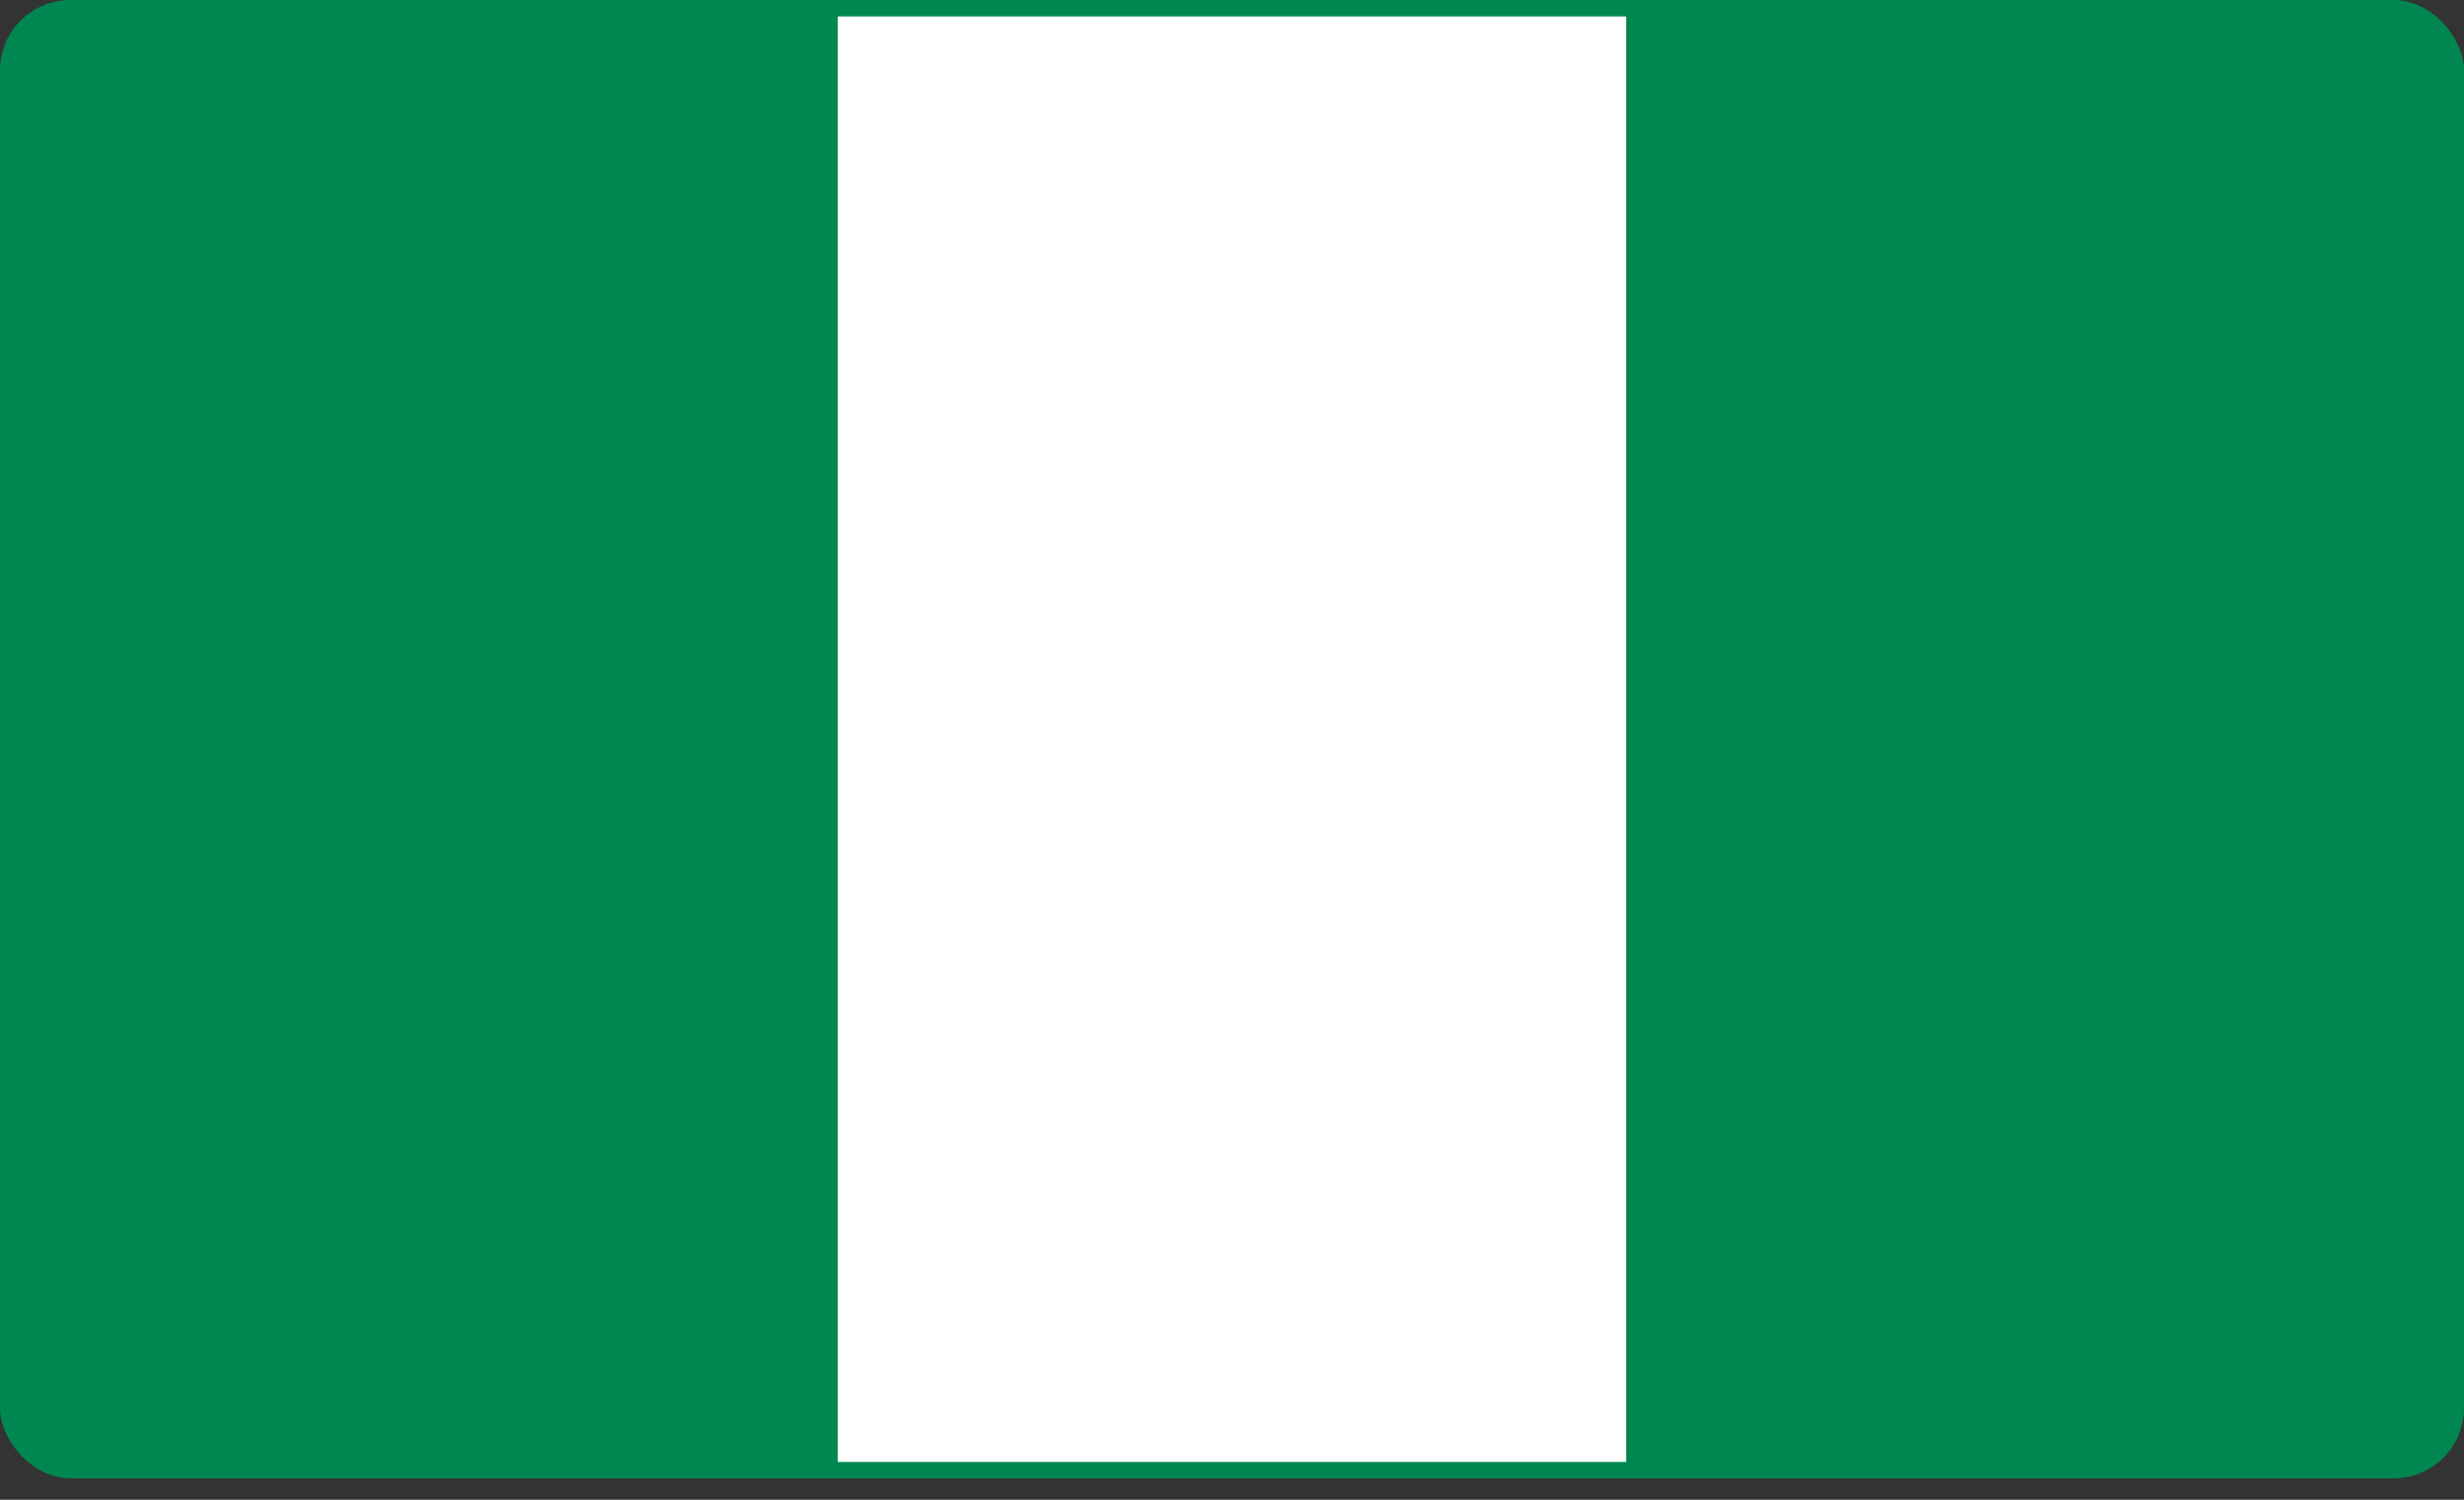 <svg width="23" height="14" viewBox="0 0 23 14" fill="none" xmlns="http://www.w3.org/2000/svg">
<rect x="0" y="0" width="23" height="14" fill="#333333" stroke="none"/>
<g clip-path="url(#clip0_15220_219818)">
<rect width="23" height="13.8" rx="0.657" fill="#008751"/>
<rect x="7.743" y="0.077" width="7.513" height="13.647" fill="white" stroke="#008751" stroke-width="0.153"/>
</g>
<defs>
<clipPath id="clip0_15220_219818">
<rect width="23" height="13.8" rx="0.657" fill="white"/>
</clipPath>
</defs>
</svg>
